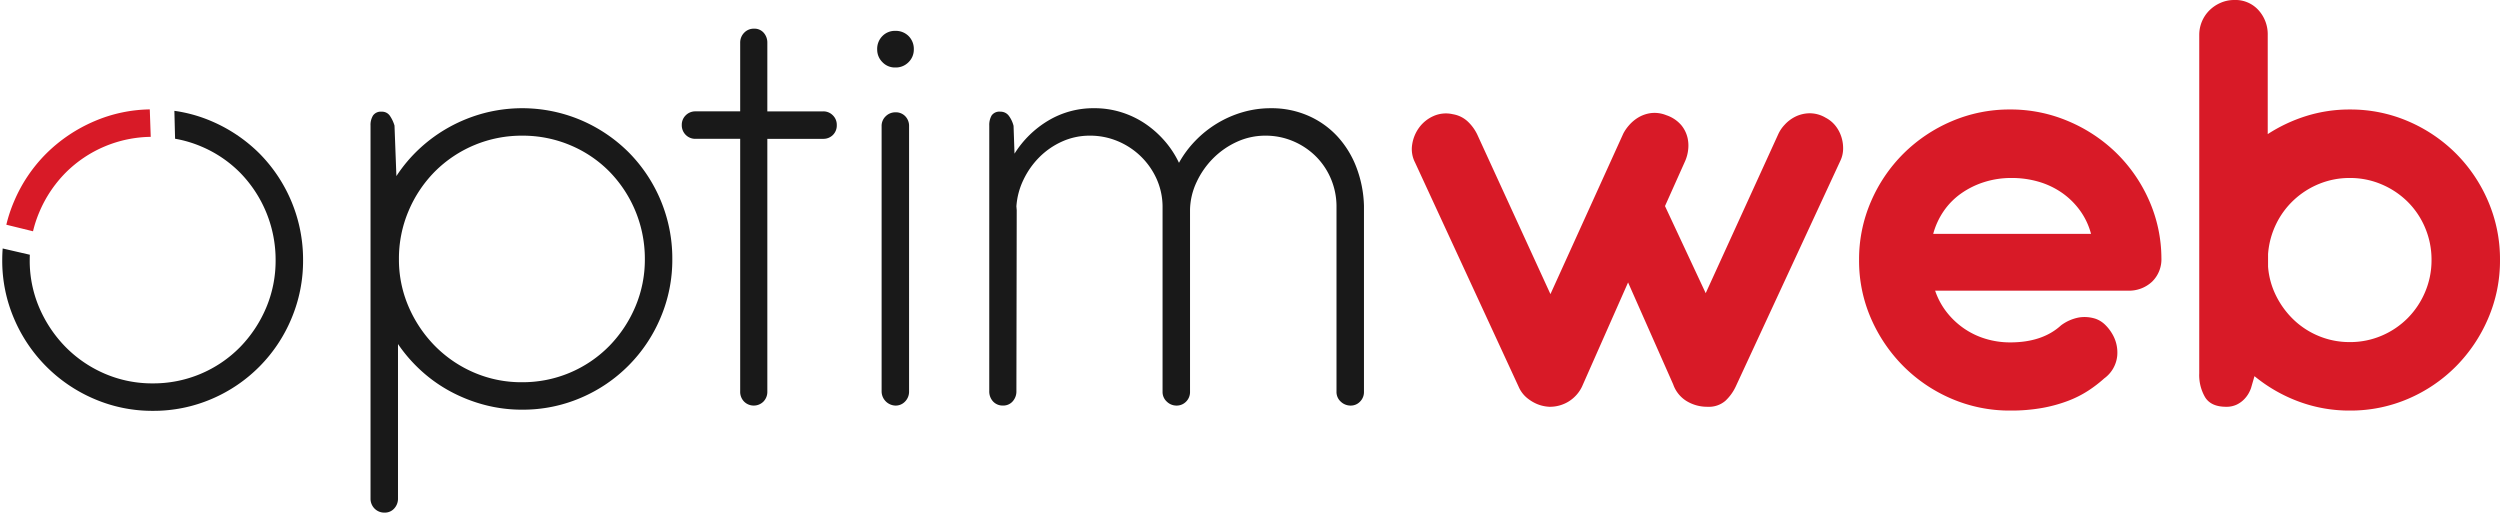 <svg xmlns="http://www.w3.org/2000/svg" width="558.51" height="114.516" viewBox="0 0 558.51 114.516">
  <g id="logo" transform="translate(-316.835 -330.625)">
    <path id="Subtraction_2" data-name="Subtraction 2" d="M33.64,67.023a32.766,32.766,0,0,1-13.048-2.645A33.852,33.852,0,0,1,2.645,46.428,32.725,32.725,0,0,1,0,33.383c0-.883.032-1.77.1-2.635l6.065,1.4c-.016.393-.025.807-.025,1.235A26.576,26.576,0,0,0,8.285,44a28.675,28.675,0,0,0,5.854,8.746A27.56,27.56,0,0,0,22.85,58.7a26.775,26.775,0,0,0,10.79,2.188,27.144,27.144,0,0,0,19.534-8.146A28.437,28.437,0,0,0,58.957,44a26.921,26.921,0,0,0,2.116-10.612,27.837,27.837,0,0,0-7.9-19.537,26.932,26.932,0,0,0-8.71-5.888,26.571,26.571,0,0,0-5.85-1.73L38.457,0a32.252,32.252,0,0,1,8.3,2.316A34.168,34.168,0,0,1,57.442,9.509a33.686,33.686,0,0,1,9.766,23.874A33.139,33.139,0,0,1,64.6,46.428a33.509,33.509,0,0,1-17.842,17.95A32.955,32.955,0,0,1,33.64,67.023Z" transform="translate(317.335 355.386)" fill="#191919" stroke="rgba(0,0,0,0)" stroke-miterlimit="10" stroke-width="1"/>
    <path id="Path_1" data-name="Path 1" d="M35.67-14.169a4.011,4.011,0,0,1,.564-2.257,2.117,2.117,0,0,1,1.9-.846,2.12,2.12,0,0,1,1.834.882,7.815,7.815,0,0,1,1.058,2.222l.423,11.284a32.778,32.778,0,0,1,5.289-6.241,33.837,33.837,0,0,1,6.629-4.76,34.315,34.315,0,0,1,7.687-3.068A33.64,33.64,0,0,1,82.639-15.4,33.946,33.946,0,0,1,93.323-8.21a33.683,33.683,0,0,1,9.768,23.872,32.988,32.988,0,0,1-2.609,13.047A33.511,33.511,0,0,1,82.639,46.658,32.783,32.783,0,0,1,69.521,49.3,32.563,32.563,0,0,1,61.2,48.244a34.8,34.8,0,0,1-7.581-2.962,32.694,32.694,0,0,1-6.559-4.619,33.709,33.709,0,0,1-5.254-6.03V69.12a3.2,3.2,0,0,1-.846,2.257,2.76,2.76,0,0,1-2.116.917,3.037,3.037,0,0,1-2.292-.917,3.131,3.131,0,0,1-.882-2.257Zm6.347,29.832a26.442,26.442,0,0,0,2.151,10.614,28.547,28.547,0,0,0,5.853,8.745,27.466,27.466,0,0,0,8.71,5.959,26.668,26.668,0,0,0,10.79,2.186,27.126,27.126,0,0,0,19.535-8.146,28.348,28.348,0,0,0,5.783-8.745,26.822,26.822,0,0,0,2.116-10.614,27.835,27.835,0,0,0-7.9-19.535,26.767,26.767,0,0,0-8.71-5.889,27.3,27.3,0,0,0-10.825-2.151,27.39,27.39,0,0,0-19.5,8.04,27.885,27.885,0,0,0-5.853,8.78A27.121,27.121,0,0,0,42.017,15.662Zm82.3-33.005H136.8a2.927,2.927,0,0,1,2.151.882,2.927,2.927,0,0,1,.882,2.151,2.983,2.983,0,0,1-.882,2.257,2.99,2.99,0,0,1-2.151.846H124.318V45.212a3.1,3.1,0,0,1-.882,2.292,3.065,3.065,0,0,1-4.3,0,3.1,3.1,0,0,1-.882-2.292V-11.207H108.31a3.012,3.012,0,0,1-2.222-.882,3.012,3.012,0,0,1-.882-2.222,2.927,2.927,0,0,1,.882-2.151,3.012,3.012,0,0,1,2.222-.882h9.944v-15.3a3.131,3.131,0,0,1,.882-2.257,2.952,2.952,0,0,1,2.221-.917,2.731,2.731,0,0,1,2.151.917,3.284,3.284,0,0,1,.811,2.257Zm24.542-13.823a4.057,4.057,0,0,1,1.164-3,3.883,3.883,0,0,1,2.856-1.164,4.057,4.057,0,0,1,3,1.164,4.057,4.057,0,0,1,1.164,3,3.918,3.918,0,0,1-1.164,2.821,3.993,3.993,0,0,1-3,1.2,3.826,3.826,0,0,1-2.856-1.2A3.918,3.918,0,0,1,148.861-31.165Zm7.123,76.377a3.131,3.131,0,0,1-.882,2.257,2.87,2.87,0,0,1-2.151.917,3.192,3.192,0,0,1-3.1-3.174v-59.24a2.952,2.952,0,0,1,.917-2.222,3.045,3.045,0,0,1,2.186-.882,2.9,2.9,0,0,1,2.186.882,3.079,3.079,0,0,1,.846,2.222ZM173.9-14.169a4.219,4.219,0,0,1,.529-2.257,2.1,2.1,0,0,1,1.939-.846,2.277,2.277,0,0,1,1.9.917,6.275,6.275,0,0,1,1.058,2.257l.212,6.206a22.512,22.512,0,0,1,7.511-7.37,19.617,19.617,0,0,1,10.332-2.786,19.947,19.947,0,0,1,6.065.917,20.366,20.366,0,0,1,5.289,2.539,22.4,22.4,0,0,1,4.337,3.844,21.246,21.246,0,0,1,3.209,4.9,23.206,23.206,0,0,1,3.667-4.937,24.183,24.183,0,0,1,4.866-3.879,23.829,23.829,0,0,1,5.712-2.5,22.371,22.371,0,0,1,6.277-.882,20.434,20.434,0,0,1,8.392,1.693A19.455,19.455,0,0,1,251.72-11.7a21.45,21.45,0,0,1,4.231,6.947,26.006,26.006,0,0,1,1.657,8.5V45.282a3.012,3.012,0,0,1-.882,2.222,2.845,2.845,0,0,1-2.08.882,3.167,3.167,0,0,1-2.222-.882,2.9,2.9,0,0,1-.952-2.222V3.673a15.868,15.868,0,0,0-1.34-6.171,15.607,15.607,0,0,0-3.42-4.937,16.079,16.079,0,0,0-5.007-3.279,15.6,15.6,0,0,0-6.1-1.2,15.123,15.123,0,0,0-6.382,1.375,18.073,18.073,0,0,0-5.289,3.667,18.64,18.64,0,0,0-3.7,5.289A15.148,15.148,0,0,0,218.75,4.59V45.282a3.012,3.012,0,0,1-.882,2.222,2.927,2.927,0,0,1-2.151.882,3.084,3.084,0,0,1-2.151-.882,2.9,2.9,0,0,1-.952-2.222V3.814a15.275,15.275,0,0,0-1.41-6.241A16.435,16.435,0,0,0,207.642-7.4a16.516,16.516,0,0,0-5.113-3.315,15.859,15.859,0,0,0-6.136-1.2,14.913,14.913,0,0,0-6.206,1.3,17,17,0,0,0-5.078,3.491,18.3,18.3,0,0,0-3.561,5.042,16.154,16.154,0,0,0-1.587,5.959l.071.846-.071,40.41a3.3,3.3,0,0,1-.846,2.327,2.76,2.76,0,0,1-2.116.917,2.924,2.924,0,0,1-2.257-.917,3.3,3.3,0,0,1-.846-2.327Z" transform="translate(363.942 372.848)" fill="#191919"/>
    <path id="Path_19" data-name="Path 19" d="M34.545-25.169,50.831-61.053A9.264,9.264,0,0,1,52.1-62.886a8.659,8.659,0,0,1,2.044-1.727,7.405,7.405,0,0,1,2.785-.987,6.952,6.952,0,0,1,3.49.458,7.535,7.535,0,0,1,3.349,2.221,6.915,6.915,0,0,1,1.41,2.855,7.845,7.845,0,0,1,.106,2.855,8.651,8.651,0,0,1-.634,2.291L60.137-44.838,69.231-25.38,85.446-60.912a7.748,7.748,0,0,1,1.41-2.08,8.173,8.173,0,0,1,2.362-1.8,7.445,7.445,0,0,1,3.137-.775,6.958,6.958,0,0,1,3.666.987,6.785,6.785,0,0,1,2.221,1.833,7.791,7.791,0,0,1,1.3,2.468,8.252,8.252,0,0,1,.388,2.714,6.358,6.358,0,0,1-.6,2.573L76-4.653A10.456,10.456,0,0,1,73.637-1.34,5.633,5.633,0,0,1,69.654,0a8.821,8.821,0,0,1-4.688-1.269,7.125,7.125,0,0,1-3-3.737L51.888-27.777,41.6-4.512A7.958,7.958,0,0,1,38.7-1.234,7.983,7.983,0,0,1,34.263,0a8.651,8.651,0,0,1-1.128-.141,7.749,7.749,0,0,1-1.868-.6,9.109,9.109,0,0,1-2.08-1.34,6.714,6.714,0,0,1-1.763-2.432L4.3-54.567a6.532,6.532,0,0,1-.635-4.089,8.579,8.579,0,0,1,1.586-3.772A7.969,7.969,0,0,1,8.46-64.966a6.825,6.825,0,0,1,4.3-.388,6.385,6.385,0,0,1,3.525,1.833,9.807,9.807,0,0,1,1.9,2.679Zm85.94-.776a16.219,16.219,0,0,0,2.573,4.794,17.594,17.594,0,0,0,3.842,3.631,17.329,17.329,0,0,0,4.829,2.326,18.77,18.77,0,0,0,5.534.811q7.191,0,11.351-3.807a9.579,9.579,0,0,1,4.018-1.763,8.018,8.018,0,0,1,3.666.282,5.8,5.8,0,0,1,2.115,1.3,9.372,9.372,0,0,1,1.551,1.939,8.176,8.176,0,0,1,1.2,5.076,7.092,7.092,0,0,1-2.89,5.006,28.966,28.966,0,0,1-3.525,2.714,23.826,23.826,0,0,1-4.512,2.291A32.185,32.185,0,0,1,144.49.247a39.555,39.555,0,0,1-7.226.6A32.771,32.771,0,0,1,124.151-1.8a34.061,34.061,0,0,1-10.716-7.226A34.676,34.676,0,0,1,106.173-19.7a32.152,32.152,0,0,1-2.679-13.078A32.4,32.4,0,0,1,106.173-45.9a34.127,34.127,0,0,1,7.261-10.681,34.363,34.363,0,0,1,10.716-7.191,32.772,32.772,0,0,1,13.113-2.644A32.8,32.8,0,0,1,150.236-63.8a34.483,34.483,0,0,1,10.716,7.085,33.99,33.99,0,0,1,7.3,10.54,32.2,32.2,0,0,1,2.785,12.972,6.974,6.974,0,0,1-2.08,5.252,7.532,7.532,0,0,1-5.464,2.009Zm34.827-12.69a15.7,15.7,0,0,0-2.467-5.217,16.864,16.864,0,0,0-4.019-3.948,17.871,17.871,0,0,0-5.182-2.467,21.366,21.366,0,0,0-6.1-.846,19.838,19.838,0,0,0-6.1.917,18.777,18.777,0,0,0-5.146,2.538,15.728,15.728,0,0,0-3.878,3.913,16.668,16.668,0,0,0-2.362,5.111Zm24.181-44.415a7.669,7.669,0,0,1,.6-3.032,7.727,7.727,0,0,1,1.657-2.467,8.109,8.109,0,0,1,2.5-1.692,7.545,7.545,0,0,1,3.067-.634,6.92,6.92,0,0,1,5.428,2.291,8.022,8.022,0,0,1,2.045,5.534v22.137a34.966,34.966,0,0,1,8.636-4.054,32.266,32.266,0,0,1,9.694-1.445A32.521,32.521,0,0,1,226.2-63.767a34.046,34.046,0,0,1,10.646,7.191A33.935,33.935,0,0,1,244.036-45.9a32.771,32.771,0,0,1,2.644,13.113,32.6,32.6,0,0,1-2.644,13.043,34.363,34.363,0,0,1-7.191,10.716A33.749,33.749,0,0,1,226.2-1.8,32.521,32.521,0,0,1,213.122.846,32.331,32.331,0,0,1,201.63-1.2a34.382,34.382,0,0,1-9.8-5.64l-.776,2.679a7.76,7.76,0,0,1-.493,1.093,6.287,6.287,0,0,1-1.022,1.375,5.89,5.89,0,0,1-1.657,1.2,5.316,5.316,0,0,1-2.4.494q-3.313,0-4.653-2.08a9.808,9.808,0,0,1-1.34-5.393Zm33.629,31.937a17.888,17.888,0,0,0-6.8,1.3,18.5,18.5,0,0,0-5.675,3.6,18.176,18.176,0,0,0-3.983,5.393,18.385,18.385,0,0,0-1.8,6.7v2.82A17.564,17.564,0,0,0,196.7-24.71a19.2,19.2,0,0,0,3.983,5.358,18.062,18.062,0,0,0,5.64,3.6,17.888,17.888,0,0,0,6.8,1.3,17.864,17.864,0,0,0,7.156-1.445,18.206,18.206,0,0,0,5.816-3.948,18.433,18.433,0,0,0,3.878-5.851,18.072,18.072,0,0,0,1.41-7.085,18.25,18.25,0,0,0-1.41-7.156,18.019,18.019,0,0,0-3.878-5.816,18.5,18.5,0,0,0-5.816-3.913A17.864,17.864,0,0,0,213.122-51.113Z" transform="translate(628.665 421.5)" fill="#d81a27"/>
    <path id="Intersection_5" data-name="Intersection 5" d="M0,25.763a32.235,32.235,0,0,1,1.728-5.211A33.534,33.534,0,0,1,8.955,9.832a34.4,34.4,0,0,1,10.72-7.193A32.513,32.513,0,0,1,32.048,0l.211,6.133a27.384,27.384,0,0,0-19.036,8.036,27.887,27.887,0,0,0-5.854,8.78,26.5,26.5,0,0,0-1.408,4.278Z" transform="translate(318.25 355.065)" fill="#d81a27" stroke="rgba(0,0,0,0)" stroke-miterlimit="10" stroke-width="1"/>
  </g>
</svg>

